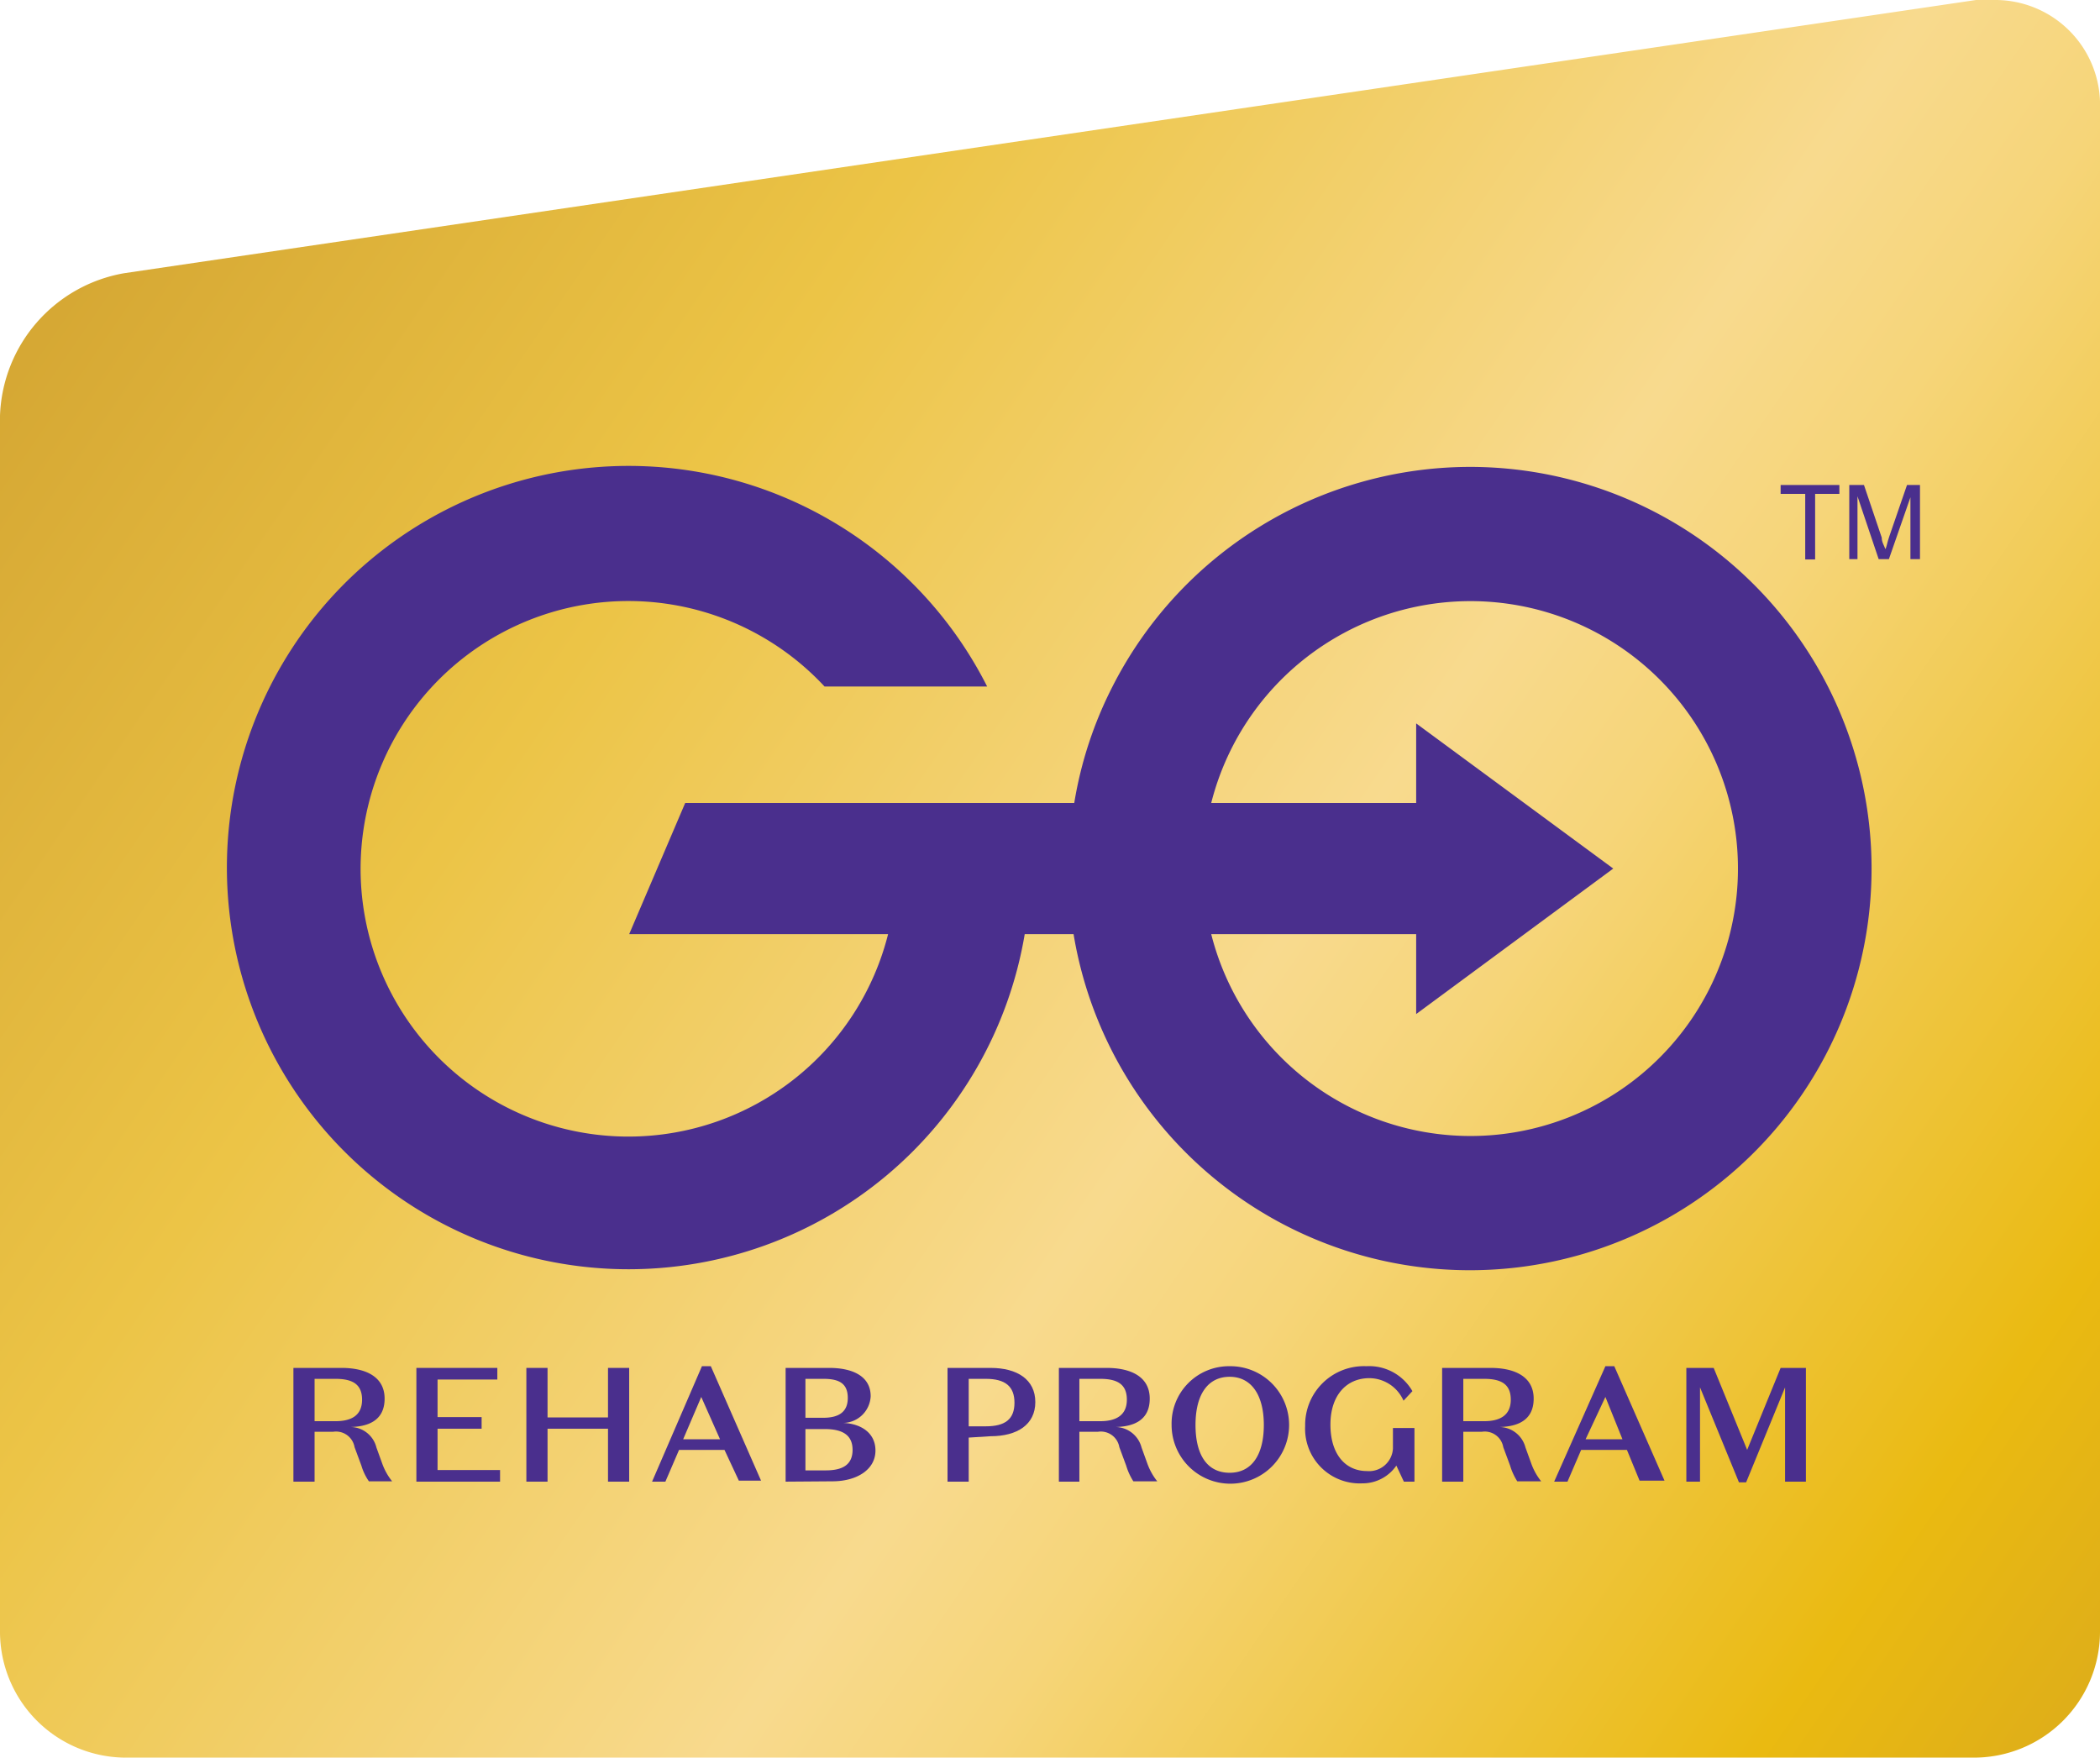 <svg id="Layer_1" data-name="Layer 1" xmlns="http://www.w3.org/2000/svg" xmlns:xlink="http://www.w3.org/1999/xlink" viewBox="0 0 61.48 51.46"><defs><style>.cls-1{fill:none;}.cls-2{fill:url(#linear-gradient);}.cls-3{fill:#4a2f8d;}.cls-4{clip-path:url(#clip-path);}.cls-5{clip-path:url(#clip-path-2);}.cls-6{fill:#85754e;}.cls-7{clip-path:url(#clip-path-3);}.cls-8{clip-path:url(#clip-path-5);}.cls-9{clip-path:url(#clip-path-7);}.cls-10{clip-path:url(#clip-path-9);}.cls-11{clip-path:url(#clip-path-11);}.cls-12{clip-path:url(#clip-path-13);}.cls-13{clip-path:url(#clip-path-15);}</style><linearGradient id="linear-gradient" x1="-4.72" y1="1.24" x2="77.31" y2="57.55" gradientUnits="userSpaceOnUse"><stop offset="0" stop-color="#ca992a"/><stop offset="0.28" stop-color="#ecc446"/><stop offset="0.5" stop-color="#f8da8e"/><stop offset="0.56" stop-color="#f6d579"/><stop offset="0.66" stop-color="#efc642"/><stop offset="0.75" stop-color="#eaba11"/><stop offset="1" stop-color="#c2912e"/></linearGradient><clipPath id="clip-path"><path class="cls-1" d="M9.21,40.37h.61c.49,0,.78.19.78.61s-.32.63-.78.63H9.21Zm-.62-.32v3.33h.62V41.94h.54a.54.54,0,0,1,.63.44l.2.54a2.29,2.29,0,0,0,.21.46h.7a1.8,1.8,0,0,1-.29-.52L11,42.39a.79.79,0,0,0-.76-.6h0c.49,0,1-.25,1-.83s-.57-.9-1.26-.9Z"/></clipPath><clipPath id="clip-path-2"><rect class="cls-1" x="5.85" y="11.84" width="42.38" height="26.29"/></clipPath><clipPath id="clip-path-3"><path class="cls-1" d="M23.58,41.84h.56c.52,0,.82.17.82.61s-.3.6-.78.6h-.6Zm0-1.47h.53c.45,0,.71.16.71.56s-.29.58-.72.58h-.52ZM23,40.05v3.33h1.37c.71,0,1.26-.26,1.26-.9s-.49-.79-1-.81h0a.82.82,0,0,0,.86-.78c0-.6-.55-.83-1.21-.83Z"/></clipPath><clipPath id="clip-path-5"><path class="cls-1" d="M28.36,40.37h.5c.57,0,.84.21.84.7s-.27.69-.84.69h-.5Zm-.62-.32v3.33h.62V42.09H29c.78,0,1.31-.34,1.31-1s-.53-1-1.31-1Z"/></clipPath><clipPath id="clip-path-7"><path class="cls-1" d="M31.6,40.37h.61c.49,0,.78.19.78.61s-.32.63-.78.63H31.6ZM31,40.05v3.33h.62V41.94h.54a.54.54,0,0,1,.63.44l.2.54a1.84,1.84,0,0,0,.21.46h.7a1.8,1.8,0,0,1-.29-.52l-.17-.47a.8.8,0,0,0-.76-.6h0c.49,0,1-.25,1-.83s-.58-.9-1.26-.9Z"/></clipPath><clipPath id="clip-path-9"><path class="cls-1" d="M35,41.72c0-.89.35-1.41,1-1.41s1,.52,1,1.41-.36,1.4-1,1.4-1-.53-1-1.4m-.7,0A1.7,1.7,0,1,0,36,40a1.68,1.68,0,0,0-1.7,1.72"/></clipPath><clipPath id="clip-path-11"><path class="cls-1" d="M38.18,41.75a1.6,1.6,0,0,0,1.67,1.68,1.2,1.2,0,0,0,1-.52l.22.47h.24V41.81h-.63v.6a.7.7,0,0,1-.76.66c-.63,0-1.07-.52-1.07-1.36s.48-1.36,1.14-1.36a1.1,1.1,0,0,1,1,.66l.26-.28A1.46,1.46,0,0,0,40,40a1.72,1.72,0,0,0-1.78,1.75"/></clipPath><clipPath id="clip-path-13"><path class="cls-1" d="M42.84,40.37h.61c.49,0,.78.19.78.61s-.31.63-.78.63h-.61Zm-.62-.32v3.33h.62V41.94h.54a.54.54,0,0,1,.63.44l.2.54a1.59,1.59,0,0,0,.22.46h.69a1.8,1.8,0,0,1-.29-.52l-.17-.47a.79.79,0,0,0-.76-.6h0c.49,0,1-.25,1-.83s-.58-.9-1.26-.9Z"/></clipPath><clipPath id="clip-path-15"><path class="cls-1" d="M55.83,14.2l-.52,1.51c-.06.16-.1.27-.12.35s-.06-.18-.1-.32l-.52-1.54h-.43v2.18h.28V14.53L55,16.38h.26l.63-1.82v1.82h.28V14.2Z"/></clipPath></defs><path class="cls-2" d="M57.85,0,3.63,8A4.39,4.39,0,0,0,0,12.17V47.78a3.69,3.69,0,0,0,3.67,3.68H57.81a3.69,3.69,0,0,0,3.67-3.68V3.18A3.07,3.07,0,0,0,58.37,0a3,3,0,0,0-.52,0"/><path class="cls-3" d="M9.21,41.61h.61c.47,0,.78-.17.78-.63s-.29-.61-.78-.61H9.21Zm0,1.77H8.59V40.05H10c.68,0,1.26.24,1.26.9s-.51.82-1,.83h0a.79.79,0,0,1,.76.6l.17.47a1.8,1.8,0,0,0,.29.52H10.8a1.59,1.59,0,0,1-.22-.46l-.2-.54a.55.55,0,0,0-.63-.45H9.21Z"/><g class="cls-4"><g class="cls-5"><rect class="cls-6" x="7.43" y="35.18" width="2.72" height="2.95"/></g></g><polygon class="cls-3" points="12.19 40.05 14.56 40.05 14.56 40.39 12.81 40.39 12.81 41.49 14.1 41.49 14.1 41.83 12.81 41.83 12.81 43.04 14.64 43.04 14.64 43.38 12.19 43.38 12.19 40.05"/><polygon class="cls-3" points="15.41 40.05 16.03 40.05 16.03 41.5 17.8 41.5 17.8 40.05 18.42 40.05 18.42 43.38 17.8 43.38 17.8 41.83 16.03 41.83 16.03 43.38 15.41 43.38 15.41 40.05"/><path class="cls-3" d="M20,42.14h1.08l-.55-1.24Zm1.21.31H19.88l-.4.93h-.39L20.55,40h.26l1.47,3.35h-.65Z"/><path class="cls-3" d="M23.58,41.84v1.21h.6c.48,0,.78-.16.78-.6s-.3-.61-.82-.61Zm0-.33h.52c.43,0,.72-.15.72-.58s-.26-.56-.71-.56h-.53ZM23,43.38V40.05h1.28c.66,0,1.21.23,1.21.83a.82.82,0,0,1-.86.78h0c.51,0,1,.25,1,.81s-.55.9-1.26.9Z"/><g class="cls-7"><g class="cls-5"><rect class="cls-6" x="20.12" y="35.18" width="2.49" height="2.95"/></g></g><path class="cls-3" d="M28.86,41.76c.57,0,.84-.21.84-.69s-.27-.7-.84-.7h-.5v1.39Zm-.5.33v1.29h-.62V40.05H29c.78,0,1.31.34,1.31,1s-.53,1-1.31,1Z"/><g class="cls-8"><g class="cls-5"><rect class="cls-6" x="24.43" y="35.18" width="2.49" height="2.95"/></g></g><path class="cls-3" d="M31.6,41.61h.61c.46,0,.78-.17.78-.63s-.29-.61-.78-.61H31.6Zm0,1.77H31V40.05H32.4c.68,0,1.26.24,1.26.9s-.51.82-1,.83h0a.8.8,0,0,1,.76.6l.17.47a1.8,1.8,0,0,0,.29.52h-.7a1.84,1.84,0,0,1-.21-.46l-.2-.54a.55.55,0,0,0-.63-.45H31.6Z"/><g class="cls-9"><g class="cls-5"><rect class="cls-6" x="27.15" y="35.18" width="2.72" height="2.95"/></g></g><path class="cls-3" d="M36,43.12c.65,0,1-.53,1-1.4s-.36-1.41-1-1.41-1,.52-1,1.41.35,1.4,1,1.4M36,40a1.72,1.72,0,1,1-1.7,1.72A1.68,1.68,0,0,1,36,40"/><g class="cls-10"><g class="cls-5"><rect class="cls-6" x="30.1" y="35.18" width="3.17" height="2.95"/></g></g><path class="cls-3" d="M41.1,43.38l-.22-.47a1.2,1.2,0,0,1-1,.52,1.6,1.6,0,0,1-1.67-1.68A1.72,1.72,0,0,1,40,40a1.46,1.46,0,0,1,1.35.73l-.26.28a1.1,1.1,0,0,0-1-.66c-.66,0-1.14.49-1.14,1.36s.44,1.36,1.07,1.36a.7.7,0,0,0,.76-.66v-.6h.63v1.57Z"/><g class="cls-11"><g class="cls-5"><rect class="cls-6" x="33.5" y="35.18" width="3.17" height="2.95"/></g></g><path class="cls-3" d="M42.84,41.61h.61c.46,0,.78-.17.78-.63s-.29-.61-.78-.61h-.61Zm0,1.77h-.62V40.05h1.42c.68,0,1.26.24,1.26.9s-.51.82-1,.83h0a.8.8,0,0,1,.76.6l.17.47a1.8,1.8,0,0,0,.29.52h-.7a1.84,1.84,0,0,1-.21-.46l-.2-.54a.55.55,0,0,0-.63-.45h-.54Z"/><g class="cls-12"><g class="cls-5"><rect class="cls-6" x="37.12" y="35.18" width="2.72" height="2.95"/></g></g><path class="cls-3" d="M46.42,42.14H47.5L47,40.9Zm1.21.31H46.29l-.4.93H45.5L47,40h.26l1.47,3.35H48Z"/><polygon class="cls-3" points="52.13 40.05 52.87 40.05 52.87 43.38 52.26 43.38 52.26 40.62 51.12 43.4 50.91 43.4 49.77 40.62 49.77 43.38 49.37 43.38 49.37 40.05 50.17 40.05 51.15 42.45 52.13 40.05"/><path class="cls-3" d="M43.05,33.26a7.83,7.83,0,0,1-7.59-5.91h6v2.34l5.77-4.26-5.77-4.25v2.33h-6a7.83,7.83,0,1,1,7.59,9.75m0-19.59A11.76,11.76,0,0,0,32.57,20.1a11.58,11.58,0,0,0-1.12,3.41H20.06l-1.64,3.84H26a7.84,7.84,0,1,1-1.86-7.25H28.9A11.76,11.76,0,1,0,30,27.35h1.43a11.76,11.76,0,1,0,11.6-13.68"/><polygon class="cls-3" points="52.85 16.38 52.85 14.46 52.13 14.46 52.13 14.2 53.85 14.2 53.85 14.46 53.14 14.46 53.14 16.38 52.85 16.38"/><path class="cls-3" d="M54.14,16.37V14.2h.43l.52,1.54c0,.14.08.25.1.32s.06-.19.12-.35l.52-1.51h.38v2.17h-.28V14.56l-.63,1.81H55l-.62-1.84v1.84Z"/><g class="cls-13"><rect class="cls-6" x="47.75" y="12.53" width="1.83" height="1.91"/></g></svg>